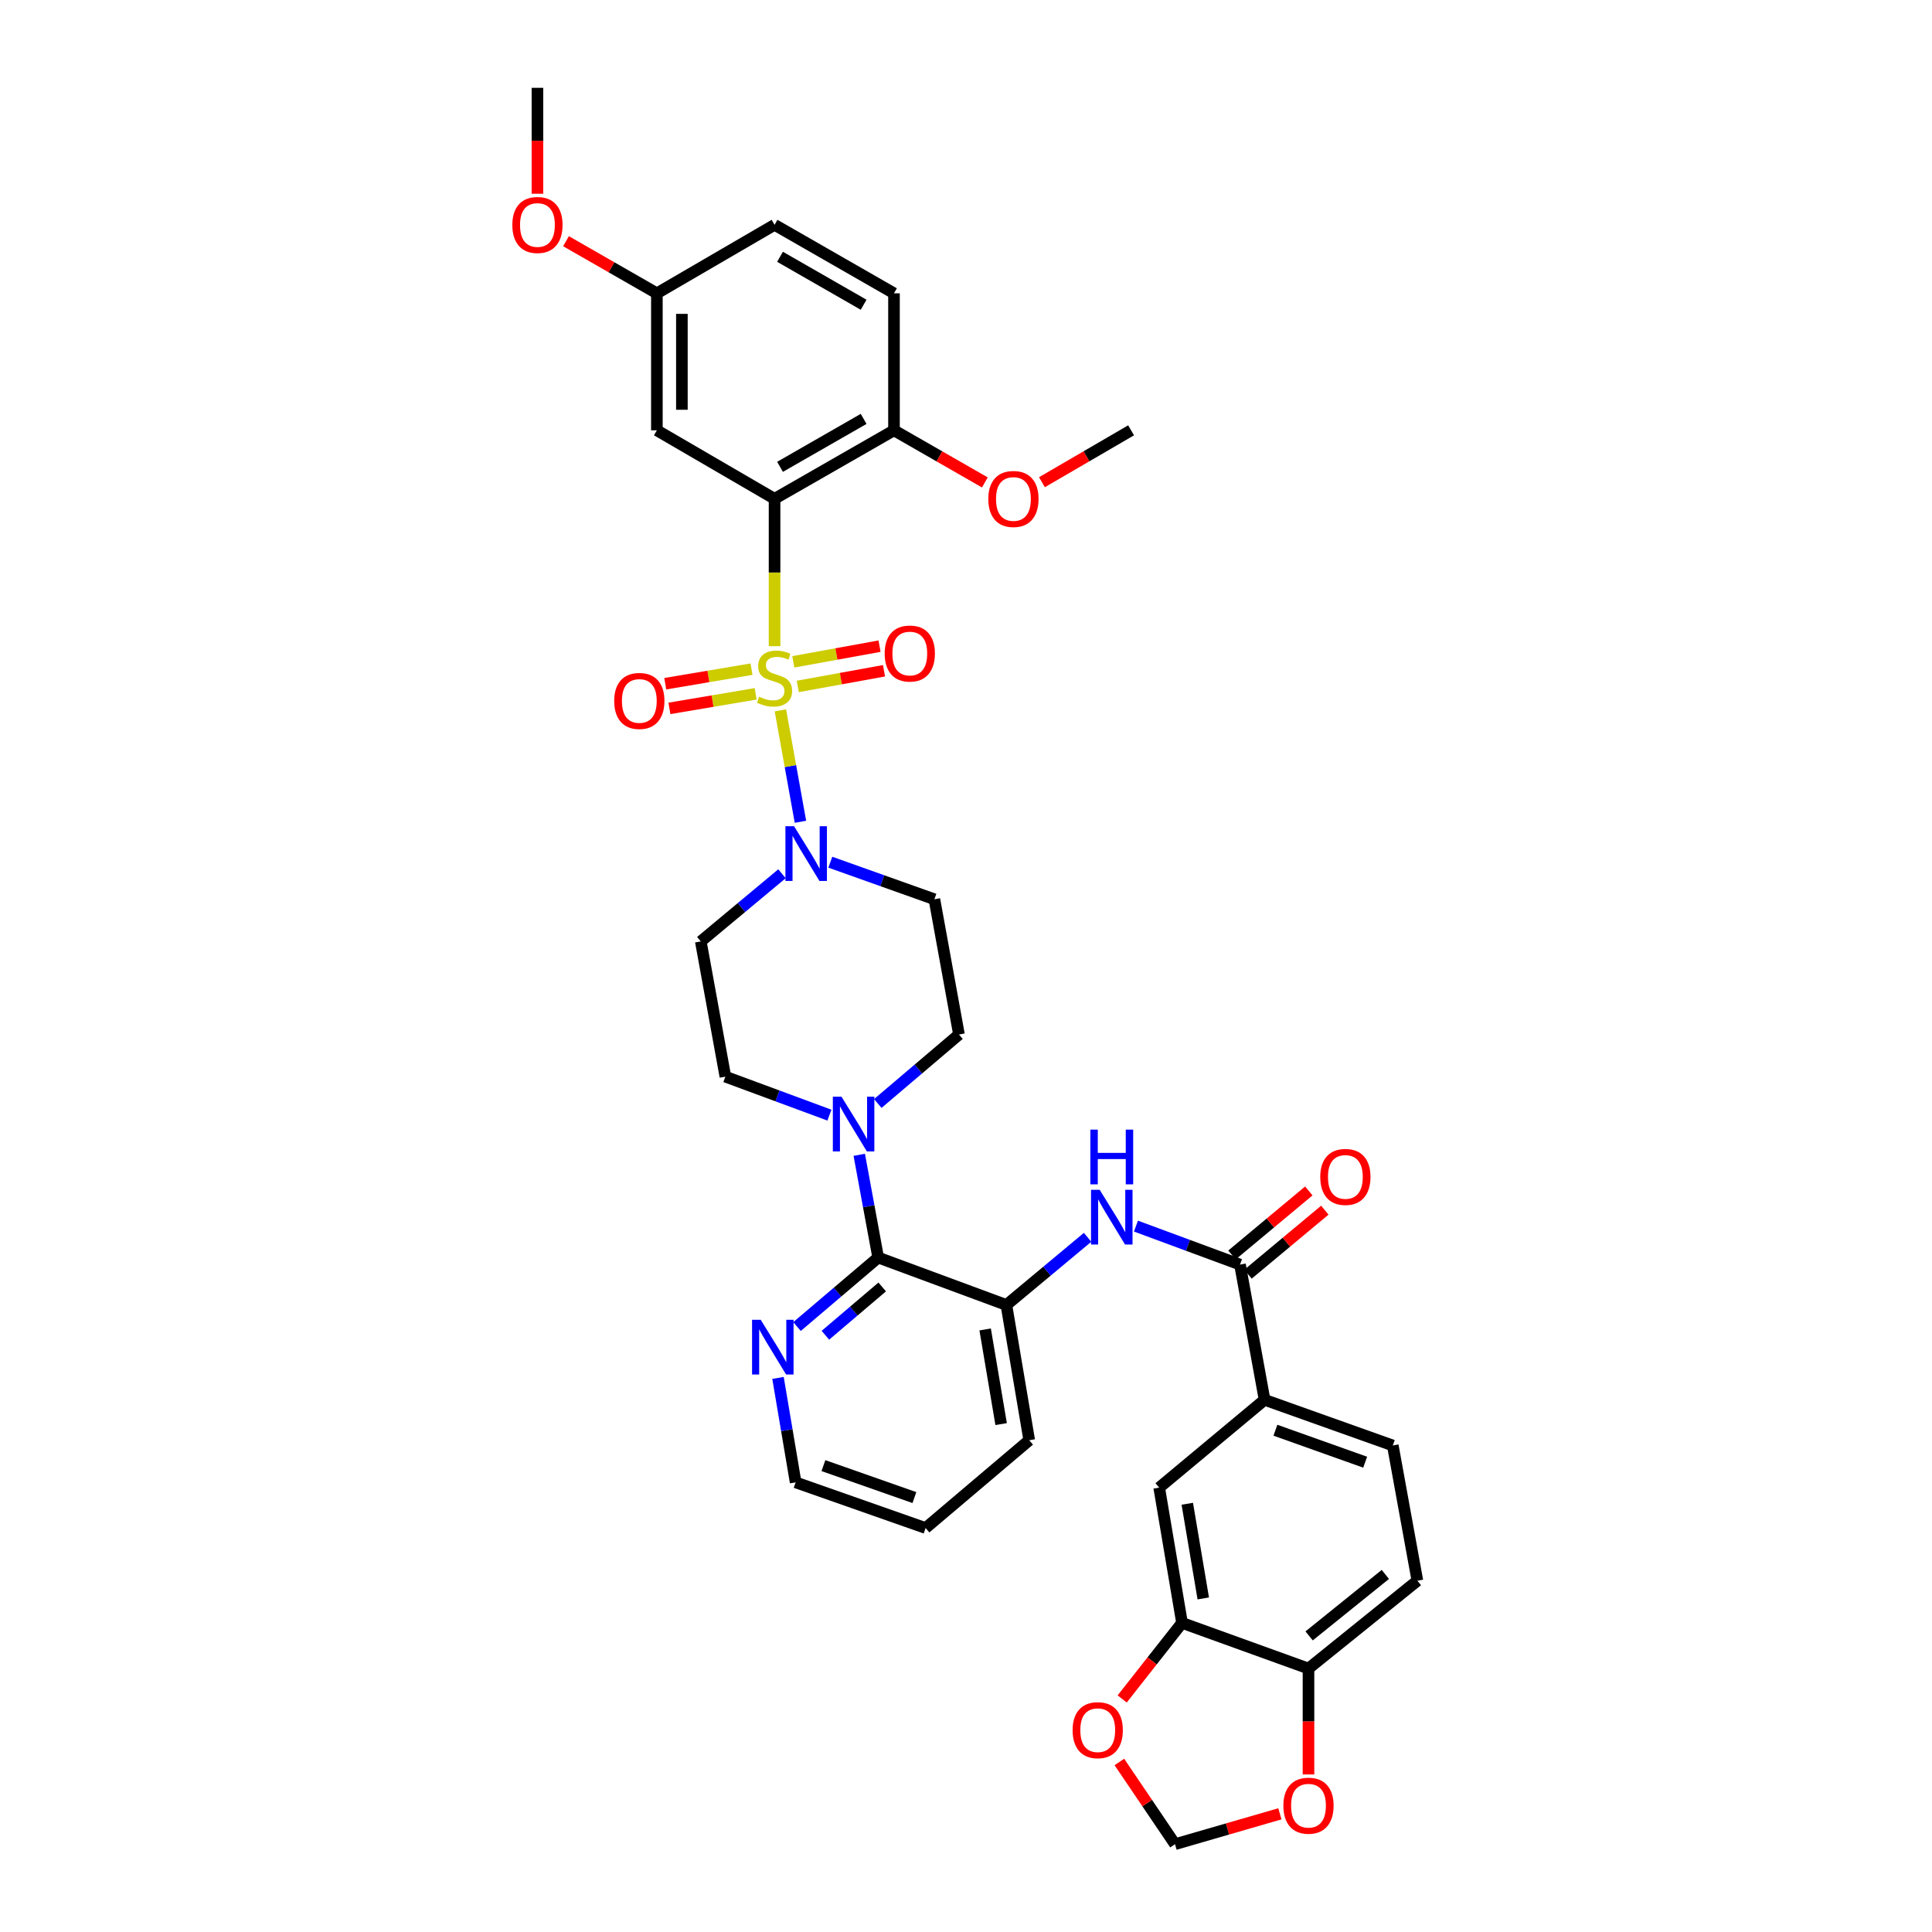 <?xml version='1.0' encoding='iso-8859-1'?>
<svg version='1.1' baseProfile='full'
              xmlns='http://www.w3.org/2000/svg'
                      xmlns:rdkit='http://www.rdkit.org/xml'
                      xmlns:xlink='http://www.w3.org/1999/xlink'
                  xml:space='preserve'
width='1000px' height='1000px' viewBox='0 0 1000 1000'>
<!-- END OF HEADER -->
<rect style='opacity:1.0;fill:#FFFFFF;stroke:none' width='1000' height='1000' x='0' y='0'> </rect>
<path class='bond-0' d='M 404.759,452.25 L 383.744,469.763' style='fill:none;fill-rule:evenodd;stroke:#0000FF;stroke-width:6px;stroke-linecap:butt;stroke-linejoin:miter;stroke-opacity:1' />
<path class='bond-0' d='M 383.744,469.763 L 362.728,487.275' style='fill:none;fill-rule:evenodd;stroke:#000000;stroke-width:6px;stroke-linecap:butt;stroke-linejoin:miter;stroke-opacity:1' />
<path class='bond-1' d='M 429.776,446.274 L 456.707,455.866' style='fill:none;fill-rule:evenodd;stroke:#0000FF;stroke-width:6px;stroke-linecap:butt;stroke-linejoin:miter;stroke-opacity:1' />
<path class='bond-1' d='M 456.707,455.866 L 483.639,465.458' style='fill:none;fill-rule:evenodd;stroke:#000000;stroke-width:6px;stroke-linecap:butt;stroke-linejoin:miter;stroke-opacity:1' />
<path class='bond-2' d='M 414.31,425.352 L 409.119,396.515' style='fill:none;fill-rule:evenodd;stroke:#0000FF;stroke-width:6px;stroke-linecap:butt;stroke-linejoin:miter;stroke-opacity:1' />
<path class='bond-2' d='M 409.119,396.515 L 403.929,367.678' style='fill:none;fill-rule:evenodd;stroke:#CCCC00;stroke-width:6px;stroke-linecap:butt;stroke-linejoin:miter;stroke-opacity:1' />
<path class='bond-3' d='M 362.728,487.275 L 375.453,557.272' style='fill:none;fill-rule:evenodd;stroke:#000000;stroke-width:6px;stroke-linecap:butt;stroke-linejoin:miter;stroke-opacity:1' />
<path class='bond-4' d='M 483.639,465.458 L 496.364,535.455' style='fill:none;fill-rule:evenodd;stroke:#000000;stroke-width:6px;stroke-linecap:butt;stroke-linejoin:miter;stroke-opacity:1' />
<path class='bond-5' d='M 412.926,355.302 L 435.244,351.245' style='fill:none;fill-rule:evenodd;stroke:#CCCC00;stroke-width:6px;stroke-linecap:butt;stroke-linejoin:miter;stroke-opacity:1' />
<path class='bond-5' d='M 435.244,351.245 L 457.562,347.188' style='fill:none;fill-rule:evenodd;stroke:#FF0000;stroke-width:6px;stroke-linecap:butt;stroke-linejoin:miter;stroke-opacity:1' />
<path class='bond-5' d='M 410.611,342.563 L 432.929,338.506' style='fill:none;fill-rule:evenodd;stroke:#CCCC00;stroke-width:6px;stroke-linecap:butt;stroke-linejoin:miter;stroke-opacity:1' />
<path class='bond-5' d='M 432.929,338.506 L 455.246,334.449' style='fill:none;fill-rule:evenodd;stroke:#FF0000;stroke-width:6px;stroke-linecap:butt;stroke-linejoin:miter;stroke-opacity:1' />
<path class='bond-6' d='M 388.977,346.356 L 366.656,350.125' style='fill:none;fill-rule:evenodd;stroke:#CCCC00;stroke-width:6px;stroke-linecap:butt;stroke-linejoin:miter;stroke-opacity:1' />
<path class='bond-6' d='M 366.656,350.125 L 344.335,353.893' style='fill:none;fill-rule:evenodd;stroke:#FF0000;stroke-width:6px;stroke-linecap:butt;stroke-linejoin:miter;stroke-opacity:1' />
<path class='bond-6' d='M 391.133,359.123 L 368.812,362.892' style='fill:none;fill-rule:evenodd;stroke:#CCCC00;stroke-width:6px;stroke-linecap:butt;stroke-linejoin:miter;stroke-opacity:1' />
<path class='bond-6' d='M 368.812,362.892 L 346.49,366.66' style='fill:none;fill-rule:evenodd;stroke:#FF0000;stroke-width:6px;stroke-linecap:butt;stroke-linejoin:miter;stroke-opacity:1' />
<path class='bond-7' d='M 400.91,334.469 L 400.91,296.327' style='fill:none;fill-rule:evenodd;stroke:#CCCC00;stroke-width:6px;stroke-linecap:butt;stroke-linejoin:miter;stroke-opacity:1' />
<path class='bond-7' d='M 400.91,296.327 L 400.91,258.186' style='fill:none;fill-rule:evenodd;stroke:#000000;stroke-width:6px;stroke-linecap:butt;stroke-linejoin:miter;stroke-opacity:1' />
<path class='bond-8' d='M 479.093,790.907 L 411.822,767.271' style='fill:none;fill-rule:evenodd;stroke:#000000;stroke-width:6px;stroke-linecap:butt;stroke-linejoin:miter;stroke-opacity:1' />
<path class='bond-8' d='M 473.294,775.146 L 426.205,758.6' style='fill:none;fill-rule:evenodd;stroke:#000000;stroke-width:6px;stroke-linecap:butt;stroke-linejoin:miter;stroke-opacity:1' />
<path class='bond-9' d='M 479.093,790.907 L 532.725,745.454' style='fill:none;fill-rule:evenodd;stroke:#000000;stroke-width:6px;stroke-linecap:butt;stroke-linejoin:miter;stroke-opacity:1' />
<path class='bond-10' d='M 411.822,767.271 L 407.258,740.239' style='fill:none;fill-rule:evenodd;stroke:#000000;stroke-width:6px;stroke-linecap:butt;stroke-linejoin:miter;stroke-opacity:1' />
<path class='bond-10' d='M 407.258,740.239 L 402.694,713.208' style='fill:none;fill-rule:evenodd;stroke:#0000FF;stroke-width:6px;stroke-linecap:butt;stroke-linejoin:miter;stroke-opacity:1' />
<path class='bond-11' d='M 412.533,686.621 L 433.538,668.764' style='fill:none;fill-rule:evenodd;stroke:#0000FF;stroke-width:6px;stroke-linecap:butt;stroke-linejoin:miter;stroke-opacity:1' />
<path class='bond-11' d='M 433.538,668.764 L 454.542,650.906' style='fill:none;fill-rule:evenodd;stroke:#000000;stroke-width:6px;stroke-linecap:butt;stroke-linejoin:miter;stroke-opacity:1' />
<path class='bond-11' d='M 427.221,691.128 L 441.924,678.628' style='fill:none;fill-rule:evenodd;stroke:#0000FF;stroke-width:6px;stroke-linecap:butt;stroke-linejoin:miter;stroke-opacity:1' />
<path class='bond-11' d='M 441.924,678.628 L 456.628,666.128' style='fill:none;fill-rule:evenodd;stroke:#000000;stroke-width:6px;stroke-linecap:butt;stroke-linejoin:miter;stroke-opacity:1' />
<path class='bond-12' d='M 454.542,650.906 L 520.907,675.457' style='fill:none;fill-rule:evenodd;stroke:#000000;stroke-width:6px;stroke-linecap:butt;stroke-linejoin:miter;stroke-opacity:1' />
<path class='bond-13' d='M 454.542,650.906 L 449.646,624.319' style='fill:none;fill-rule:evenodd;stroke:#000000;stroke-width:6px;stroke-linecap:butt;stroke-linejoin:miter;stroke-opacity:1' />
<path class='bond-13' d='M 449.646,624.319 L 444.749,597.732' style='fill:none;fill-rule:evenodd;stroke:#0000FF;stroke-width:6px;stroke-linecap:butt;stroke-linejoin:miter;stroke-opacity:1' />
<path class='bond-14' d='M 520.907,675.457 L 532.725,745.454' style='fill:none;fill-rule:evenodd;stroke:#000000;stroke-width:6px;stroke-linecap:butt;stroke-linejoin:miter;stroke-opacity:1' />
<path class='bond-14' d='M 509.913,688.112 L 518.186,737.11' style='fill:none;fill-rule:evenodd;stroke:#000000;stroke-width:6px;stroke-linecap:butt;stroke-linejoin:miter;stroke-opacity:1' />
<path class='bond-15' d='M 520.907,675.457 L 541.922,657.944' style='fill:none;fill-rule:evenodd;stroke:#000000;stroke-width:6px;stroke-linecap:butt;stroke-linejoin:miter;stroke-opacity:1' />
<path class='bond-15' d='M 541.922,657.944 L 562.938,640.432' style='fill:none;fill-rule:evenodd;stroke:#0000FF;stroke-width:6px;stroke-linecap:butt;stroke-linejoin:miter;stroke-opacity:1' />
<path class='bond-16' d='M 429.309,577.189 L 402.381,567.231' style='fill:none;fill-rule:evenodd;stroke:#0000FF;stroke-width:6px;stroke-linecap:butt;stroke-linejoin:miter;stroke-opacity:1' />
<path class='bond-16' d='M 402.381,567.231 L 375.453,557.272' style='fill:none;fill-rule:evenodd;stroke:#000000;stroke-width:6px;stroke-linecap:butt;stroke-linejoin:miter;stroke-opacity:1' />
<path class='bond-17' d='M 454.347,571.166 L 475.356,553.311' style='fill:none;fill-rule:evenodd;stroke:#0000FF;stroke-width:6px;stroke-linecap:butt;stroke-linejoin:miter;stroke-opacity:1' />
<path class='bond-17' d='M 475.356,553.311 L 496.364,535.455' style='fill:none;fill-rule:evenodd;stroke:#000000;stroke-width:6px;stroke-linecap:butt;stroke-linejoin:miter;stroke-opacity:1' />
<path class='bond-18' d='M 587.962,634.629 L 614.89,644.587' style='fill:none;fill-rule:evenodd;stroke:#0000FF;stroke-width:6px;stroke-linecap:butt;stroke-linejoin:miter;stroke-opacity:1' />
<path class='bond-18' d='M 614.89,644.587 L 641.817,654.546' style='fill:none;fill-rule:evenodd;stroke:#000000;stroke-width:6px;stroke-linecap:butt;stroke-linejoin:miter;stroke-opacity:1' />
<path class='bond-19' d='M 645.962,659.519 L 665.847,642.949' style='fill:none;fill-rule:evenodd;stroke:#000000;stroke-width:6px;stroke-linecap:butt;stroke-linejoin:miter;stroke-opacity:1' />
<path class='bond-19' d='M 665.847,642.949 L 685.733,626.378' style='fill:none;fill-rule:evenodd;stroke:#FF0000;stroke-width:6px;stroke-linecap:butt;stroke-linejoin:miter;stroke-opacity:1' />
<path class='bond-19' d='M 637.673,649.572 L 657.558,633.002' style='fill:none;fill-rule:evenodd;stroke:#000000;stroke-width:6px;stroke-linecap:butt;stroke-linejoin:miter;stroke-opacity:1' />
<path class='bond-19' d='M 657.558,633.002 L 677.444,616.431' style='fill:none;fill-rule:evenodd;stroke:#FF0000;stroke-width:6px;stroke-linecap:butt;stroke-linejoin:miter;stroke-opacity:1' />
<path class='bond-20' d='M 641.817,654.546 L 654.542,724.543' style='fill:none;fill-rule:evenodd;stroke:#000000;stroke-width:6px;stroke-linecap:butt;stroke-linejoin:miter;stroke-opacity:1' />
<path class='bond-21' d='M 654.542,724.543 L 720.907,748.18' style='fill:none;fill-rule:evenodd;stroke:#000000;stroke-width:6px;stroke-linecap:butt;stroke-linejoin:miter;stroke-opacity:1' />
<path class='bond-21' d='M 660.153,740.286 L 706.608,756.831' style='fill:none;fill-rule:evenodd;stroke:#000000;stroke-width:6px;stroke-linecap:butt;stroke-linejoin:miter;stroke-opacity:1' />
<path class='bond-22' d='M 654.542,724.543 L 599.996,769.997' style='fill:none;fill-rule:evenodd;stroke:#000000;stroke-width:6px;stroke-linecap:butt;stroke-linejoin:miter;stroke-opacity:1' />
<path class='bond-23' d='M 720.907,748.18 L 733.639,818.177' style='fill:none;fill-rule:evenodd;stroke:#000000;stroke-width:6px;stroke-linecap:butt;stroke-linejoin:miter;stroke-opacity:1' />
<path class='bond-24' d='M 733.639,818.177 L 677.273,863.638' style='fill:none;fill-rule:evenodd;stroke:#000000;stroke-width:6px;stroke-linecap:butt;stroke-linejoin:miter;stroke-opacity:1' />
<path class='bond-24' d='M 717.055,814.918 L 677.599,846.74' style='fill:none;fill-rule:evenodd;stroke:#000000;stroke-width:6px;stroke-linecap:butt;stroke-linejoin:miter;stroke-opacity:1' />
<path class='bond-25' d='M 677.273,863.638 L 611.815,840.001' style='fill:none;fill-rule:evenodd;stroke:#000000;stroke-width:6px;stroke-linecap:butt;stroke-linejoin:miter;stroke-opacity:1' />
<path class='bond-26' d='M 677.273,863.638 L 677.273,891.043' style='fill:none;fill-rule:evenodd;stroke:#000000;stroke-width:6px;stroke-linecap:butt;stroke-linejoin:miter;stroke-opacity:1' />
<path class='bond-26' d='M 677.273,891.043 L 677.273,918.449' style='fill:none;fill-rule:evenodd;stroke:#FF0000;stroke-width:6px;stroke-linecap:butt;stroke-linejoin:miter;stroke-opacity:1' />
<path class='bond-27' d='M 611.815,840.001 L 599.996,769.997' style='fill:none;fill-rule:evenodd;stroke:#000000;stroke-width:6px;stroke-linecap:butt;stroke-linejoin:miter;stroke-opacity:1' />
<path class='bond-27' d='M 622.809,827.345 L 614.536,778.342' style='fill:none;fill-rule:evenodd;stroke:#000000;stroke-width:6px;stroke-linecap:butt;stroke-linejoin:miter;stroke-opacity:1' />
<path class='bond-28' d='M 611.815,840.001 L 596.326,859.685' style='fill:none;fill-rule:evenodd;stroke:#000000;stroke-width:6px;stroke-linecap:butt;stroke-linejoin:miter;stroke-opacity:1' />
<path class='bond-28' d='M 596.326,859.685 L 580.837,879.369' style='fill:none;fill-rule:evenodd;stroke:#FF0000;stroke-width:6px;stroke-linecap:butt;stroke-linejoin:miter;stroke-opacity:1' />
<path class='bond-29' d='M 662.474,938.826 L 635.328,946.686' style='fill:none;fill-rule:evenodd;stroke:#FF0000;stroke-width:6px;stroke-linecap:butt;stroke-linejoin:miter;stroke-opacity:1' />
<path class='bond-29' d='M 635.328,946.686 L 608.182,954.545' style='fill:none;fill-rule:evenodd;stroke:#000000;stroke-width:6px;stroke-linecap:butt;stroke-linejoin:miter;stroke-opacity:1' />
<path class='bond-30' d='M 608.182,954.545 L 593.781,933.271' style='fill:none;fill-rule:evenodd;stroke:#000000;stroke-width:6px;stroke-linecap:butt;stroke-linejoin:miter;stroke-opacity:1' />
<path class='bond-30' d='M 593.781,933.271 L 579.38,911.997' style='fill:none;fill-rule:evenodd;stroke:#FF0000;stroke-width:6px;stroke-linecap:butt;stroke-linejoin:miter;stroke-opacity:1' />
<path class='bond-31' d='M 400.91,258.186 L 462.728,222.731' style='fill:none;fill-rule:evenodd;stroke:#000000;stroke-width:6px;stroke-linecap:butt;stroke-linejoin:miter;stroke-opacity:1' />
<path class='bond-31' d='M 403.741,241.636 L 447.014,216.818' style='fill:none;fill-rule:evenodd;stroke:#000000;stroke-width:6px;stroke-linecap:butt;stroke-linejoin:miter;stroke-opacity:1' />
<path class='bond-32' d='M 400.91,258.186 L 339.998,222.731' style='fill:none;fill-rule:evenodd;stroke:#000000;stroke-width:6px;stroke-linecap:butt;stroke-linejoin:miter;stroke-opacity:1' />
<path class='bond-33' d='M 462.728,222.731 L 462.728,151.82' style='fill:none;fill-rule:evenodd;stroke:#000000;stroke-width:6px;stroke-linecap:butt;stroke-linejoin:miter;stroke-opacity:1' />
<path class='bond-34' d='M 462.728,222.731 L 486.247,236.22' style='fill:none;fill-rule:evenodd;stroke:#000000;stroke-width:6px;stroke-linecap:butt;stroke-linejoin:miter;stroke-opacity:1' />
<path class='bond-34' d='M 486.247,236.22 L 509.765,249.708' style='fill:none;fill-rule:evenodd;stroke:#FF0000;stroke-width:6px;stroke-linecap:butt;stroke-linejoin:miter;stroke-opacity:1' />
<path class='bond-35' d='M 339.998,222.731 L 339.998,151.82' style='fill:none;fill-rule:evenodd;stroke:#000000;stroke-width:6px;stroke-linecap:butt;stroke-linejoin:miter;stroke-opacity:1' />
<path class='bond-35' d='M 352.946,212.094 L 352.946,162.457' style='fill:none;fill-rule:evenodd;stroke:#000000;stroke-width:6px;stroke-linecap:butt;stroke-linejoin:miter;stroke-opacity:1' />
<path class='bond-36' d='M 462.728,151.82 L 400.91,116.365' style='fill:none;fill-rule:evenodd;stroke:#000000;stroke-width:6px;stroke-linecap:butt;stroke-linejoin:miter;stroke-opacity:1' />
<path class='bond-36' d='M 447.014,157.734 L 403.741,132.915' style='fill:none;fill-rule:evenodd;stroke:#000000;stroke-width:6px;stroke-linecap:butt;stroke-linejoin:miter;stroke-opacity:1' />
<path class='bond-37' d='M 539.309,249.593 L 562.38,236.162' style='fill:none;fill-rule:evenodd;stroke:#FF0000;stroke-width:6px;stroke-linecap:butt;stroke-linejoin:miter;stroke-opacity:1' />
<path class='bond-37' d='M 562.38,236.162 L 585.451,222.731' style='fill:none;fill-rule:evenodd;stroke:#000000;stroke-width:6px;stroke-linecap:butt;stroke-linejoin:miter;stroke-opacity:1' />
<path class='bond-38' d='M 339.998,151.82 L 316.48,138.332' style='fill:none;fill-rule:evenodd;stroke:#000000;stroke-width:6px;stroke-linecap:butt;stroke-linejoin:miter;stroke-opacity:1' />
<path class='bond-38' d='M 316.48,138.332 L 292.961,124.843' style='fill:none;fill-rule:evenodd;stroke:#FF0000;stroke-width:6px;stroke-linecap:butt;stroke-linejoin:miter;stroke-opacity:1' />
<path class='bond-39' d='M 339.998,151.82 L 400.91,116.365' style='fill:none;fill-rule:evenodd;stroke:#000000;stroke-width:6px;stroke-linecap:butt;stroke-linejoin:miter;stroke-opacity:1' />
<path class='bond-40' d='M 278.18,100.272 L 278.18,72.863' style='fill:none;fill-rule:evenodd;stroke:#FF0000;stroke-width:6px;stroke-linecap:butt;stroke-linejoin:miter;stroke-opacity:1' />
<path class='bond-40' d='M 278.18,72.863 L 278.18,45.455' style='fill:none;fill-rule:evenodd;stroke:#000000;stroke-width:6px;stroke-linecap:butt;stroke-linejoin:miter;stroke-opacity:1' />
<path  class='atom-0' d='M 411.014 427.661
L 420.294 442.661
Q 421.214 444.141, 422.694 446.821
Q 424.174 449.501, 424.254 449.661
L 424.254 427.661
L 428.014 427.661
L 428.014 455.981
L 424.134 455.981
L 414.174 439.581
Q 413.014 437.661, 411.774 435.461
Q 410.574 433.261, 410.214 432.581
L 410.214 455.981
L 406.534 455.981
L 406.534 427.661
L 411.014 427.661
' fill='#0000FF'/>
<path  class='atom-3' d='M 392.91 360.627
Q 393.23 360.747, 394.55 361.307
Q 395.87 361.867, 397.31 362.227
Q 398.79 362.547, 400.23 362.547
Q 402.91 362.547, 404.47 361.267
Q 406.03 359.947, 406.03 357.667
Q 406.03 356.107, 405.23 355.147
Q 404.47 354.187, 403.27 353.667
Q 402.07 353.147, 400.07 352.547
Q 397.55 351.787, 396.03 351.067
Q 394.55 350.347, 393.47 348.827
Q 392.43 347.307, 392.43 344.747
Q 392.43 341.187, 394.83 338.987
Q 397.27 336.787, 402.07 336.787
Q 405.35 336.787, 409.07 338.347
L 408.15 341.427
Q 404.75 340.027, 402.19 340.027
Q 399.43 340.027, 397.91 341.187
Q 396.39 342.307, 396.43 344.267
Q 396.43 345.787, 397.19 346.707
Q 397.99 347.627, 399.11 348.147
Q 400.27 348.667, 402.19 349.267
Q 404.75 350.067, 406.27 350.867
Q 407.79 351.667, 408.87 353.307
Q 409.99 354.907, 409.99 357.667
Q 409.99 361.587, 407.35 363.707
Q 404.75 365.787, 400.39 365.787
Q 397.87 365.787, 395.95 365.227
Q 394.07 364.707, 391.83 363.787
L 392.91 360.627
' fill='#CCCC00'/>
<path  class='atom-4' d='M 457.907 338.262
Q 457.907 331.462, 461.267 327.662
Q 464.627 323.862, 470.907 323.862
Q 477.187 323.862, 480.547 327.662
Q 483.907 331.462, 483.907 338.262
Q 483.907 345.142, 480.507 349.062
Q 477.107 352.942, 470.907 352.942
Q 464.667 352.942, 461.267 349.062
Q 457.907 345.182, 457.907 338.262
M 470.907 349.742
Q 475.227 349.742, 477.547 346.862
Q 479.907 343.942, 479.907 338.262
Q 479.907 332.702, 477.547 329.902
Q 475.227 327.062, 470.907 327.062
Q 466.587 327.062, 464.227 329.862
Q 461.907 332.662, 461.907 338.262
Q 461.907 343.982, 464.227 346.862
Q 466.587 349.742, 470.907 349.742
' fill='#FF0000'/>
<path  class='atom-5' d='M 317.913 362.805
Q 317.913 356.005, 321.273 352.205
Q 324.633 348.405, 330.913 348.405
Q 337.193 348.405, 340.553 352.205
Q 343.913 356.005, 343.913 362.805
Q 343.913 369.685, 340.513 373.605
Q 337.113 377.485, 330.913 377.485
Q 324.673 377.485, 321.273 373.605
Q 317.913 369.725, 317.913 362.805
M 330.913 374.285
Q 335.233 374.285, 337.553 371.405
Q 339.913 368.485, 339.913 362.805
Q 339.913 357.245, 337.553 354.445
Q 335.233 351.605, 330.913 351.605
Q 326.593 351.605, 324.233 354.405
Q 321.913 357.205, 321.913 362.805
Q 321.913 368.525, 324.233 371.405
Q 326.593 374.285, 330.913 374.285
' fill='#FF0000'/>
<path  class='atom-8' d='M 393.744 683.113
L 403.024 698.113
Q 403.944 699.593, 405.424 702.273
Q 406.904 704.953, 406.984 705.113
L 406.984 683.113
L 410.744 683.113
L 410.744 711.433
L 406.864 711.433
L 396.904 695.033
Q 395.744 693.113, 394.504 690.913
Q 393.304 688.713, 392.944 688.033
L 392.944 711.433
L 389.264 711.433
L 389.264 683.113
L 393.744 683.113
' fill='#0000FF'/>
<path  class='atom-12' d='M 435.558 567.655
L 444.838 582.655
Q 445.758 584.135, 447.238 586.815
Q 448.718 589.495, 448.798 589.655
L 448.798 567.655
L 452.558 567.655
L 452.558 595.975
L 448.678 595.975
L 438.718 579.575
Q 437.558 577.655, 436.318 575.455
Q 435.118 573.255, 434.758 572.575
L 434.758 595.975
L 431.078 595.975
L 431.078 567.655
L 435.558 567.655
' fill='#0000FF'/>
<path  class='atom-15' d='M 569.193 615.843
L 578.473 630.843
Q 579.393 632.323, 580.873 635.003
Q 582.353 637.683, 582.433 637.843
L 582.433 615.843
L 586.193 615.843
L 586.193 644.163
L 582.313 644.163
L 572.353 627.763
Q 571.193 625.843, 569.953 623.643
Q 568.753 621.443, 568.393 620.763
L 568.393 644.163
L 564.713 644.163
L 564.713 615.843
L 569.193 615.843
' fill='#0000FF'/>
<path  class='atom-15' d='M 564.373 584.691
L 568.213 584.691
L 568.213 596.731
L 582.693 596.731
L 582.693 584.691
L 586.533 584.691
L 586.533 613.011
L 582.693 613.011
L 582.693 599.931
L 568.213 599.931
L 568.213 613.011
L 564.373 613.011
L 564.373 584.691
' fill='#0000FF'/>
<path  class='atom-17' d='M 683.363 609.172
Q 683.363 602.372, 686.723 598.572
Q 690.083 594.772, 696.363 594.772
Q 702.643 594.772, 706.003 598.572
Q 709.363 602.372, 709.363 609.172
Q 709.363 616.052, 705.963 619.972
Q 702.563 623.852, 696.363 623.852
Q 690.123 623.852, 686.723 619.972
Q 683.363 616.092, 683.363 609.172
M 696.363 620.652
Q 700.683 620.652, 703.003 617.772
Q 705.363 614.852, 705.363 609.172
Q 705.363 603.612, 703.003 600.812
Q 700.683 597.972, 696.363 597.972
Q 692.043 597.972, 689.683 600.772
Q 687.363 603.572, 687.363 609.172
Q 687.363 614.892, 689.683 617.772
Q 692.043 620.652, 696.363 620.652
' fill='#FF0000'/>
<path  class='atom-24' d='M 664.273 934.621
Q 664.273 927.821, 667.633 924.021
Q 670.993 920.221, 677.273 920.221
Q 683.553 920.221, 686.913 924.021
Q 690.273 927.821, 690.273 934.621
Q 690.273 941.501, 686.873 945.421
Q 683.473 949.301, 677.273 949.301
Q 671.033 949.301, 667.633 945.421
Q 664.273 941.541, 664.273 934.621
M 677.273 946.101
Q 681.593 946.101, 683.913 943.221
Q 686.273 940.301, 686.273 934.621
Q 686.273 929.061, 683.913 926.261
Q 681.593 923.421, 677.273 923.421
Q 672.953 923.421, 670.593 926.221
Q 668.273 929.021, 668.273 934.621
Q 668.273 940.341, 670.593 943.221
Q 672.953 946.101, 677.273 946.101
' fill='#FF0000'/>
<path  class='atom-26' d='M 555.181 895.533
Q 555.181 888.733, 558.541 884.933
Q 561.901 881.133, 568.181 881.133
Q 574.461 881.133, 577.821 884.933
Q 581.181 888.733, 581.181 895.533
Q 581.181 902.413, 577.781 906.333
Q 574.381 910.213, 568.181 910.213
Q 561.941 910.213, 558.541 906.333
Q 555.181 902.453, 555.181 895.533
M 568.181 907.013
Q 572.501 907.013, 574.821 904.133
Q 577.181 901.213, 577.181 895.533
Q 577.181 889.973, 574.821 887.173
Q 572.501 884.333, 568.181 884.333
Q 563.861 884.333, 561.501 887.133
Q 559.181 889.933, 559.181 895.533
Q 559.181 901.253, 561.501 904.133
Q 563.861 907.013, 568.181 907.013
' fill='#FF0000'/>
<path  class='atom-31' d='M 511.547 258.266
Q 511.547 251.466, 514.907 247.666
Q 518.267 243.866, 524.547 243.866
Q 530.827 243.866, 534.187 247.666
Q 537.547 251.466, 537.547 258.266
Q 537.547 265.146, 534.147 269.066
Q 530.747 272.946, 524.547 272.946
Q 518.307 272.946, 514.907 269.066
Q 511.547 265.186, 511.547 258.266
M 524.547 269.746
Q 528.867 269.746, 531.187 266.866
Q 533.547 263.946, 533.547 258.266
Q 533.547 252.706, 531.187 249.906
Q 528.867 247.066, 524.547 247.066
Q 520.227 247.066, 517.867 249.866
Q 515.547 252.666, 515.547 258.266
Q 515.547 263.986, 517.867 266.866
Q 520.227 269.746, 524.547 269.746
' fill='#FF0000'/>
<path  class='atom-35' d='M 265.18 116.445
Q 265.18 109.645, 268.54 105.845
Q 271.9 102.045, 278.18 102.045
Q 284.46 102.045, 287.82 105.845
Q 291.18 109.645, 291.18 116.445
Q 291.18 123.325, 287.78 127.245
Q 284.38 131.125, 278.18 131.125
Q 271.94 131.125, 268.54 127.245
Q 265.18 123.365, 265.18 116.445
M 278.18 127.925
Q 282.5 127.925, 284.82 125.045
Q 287.18 122.125, 287.18 116.445
Q 287.18 110.885, 284.82 108.085
Q 282.5 105.245, 278.18 105.245
Q 273.86 105.245, 271.5 108.045
Q 269.18 110.845, 269.18 116.445
Q 269.18 122.165, 271.5 125.045
Q 273.86 127.925, 278.18 127.925
' fill='#FF0000'/>
</svg>
